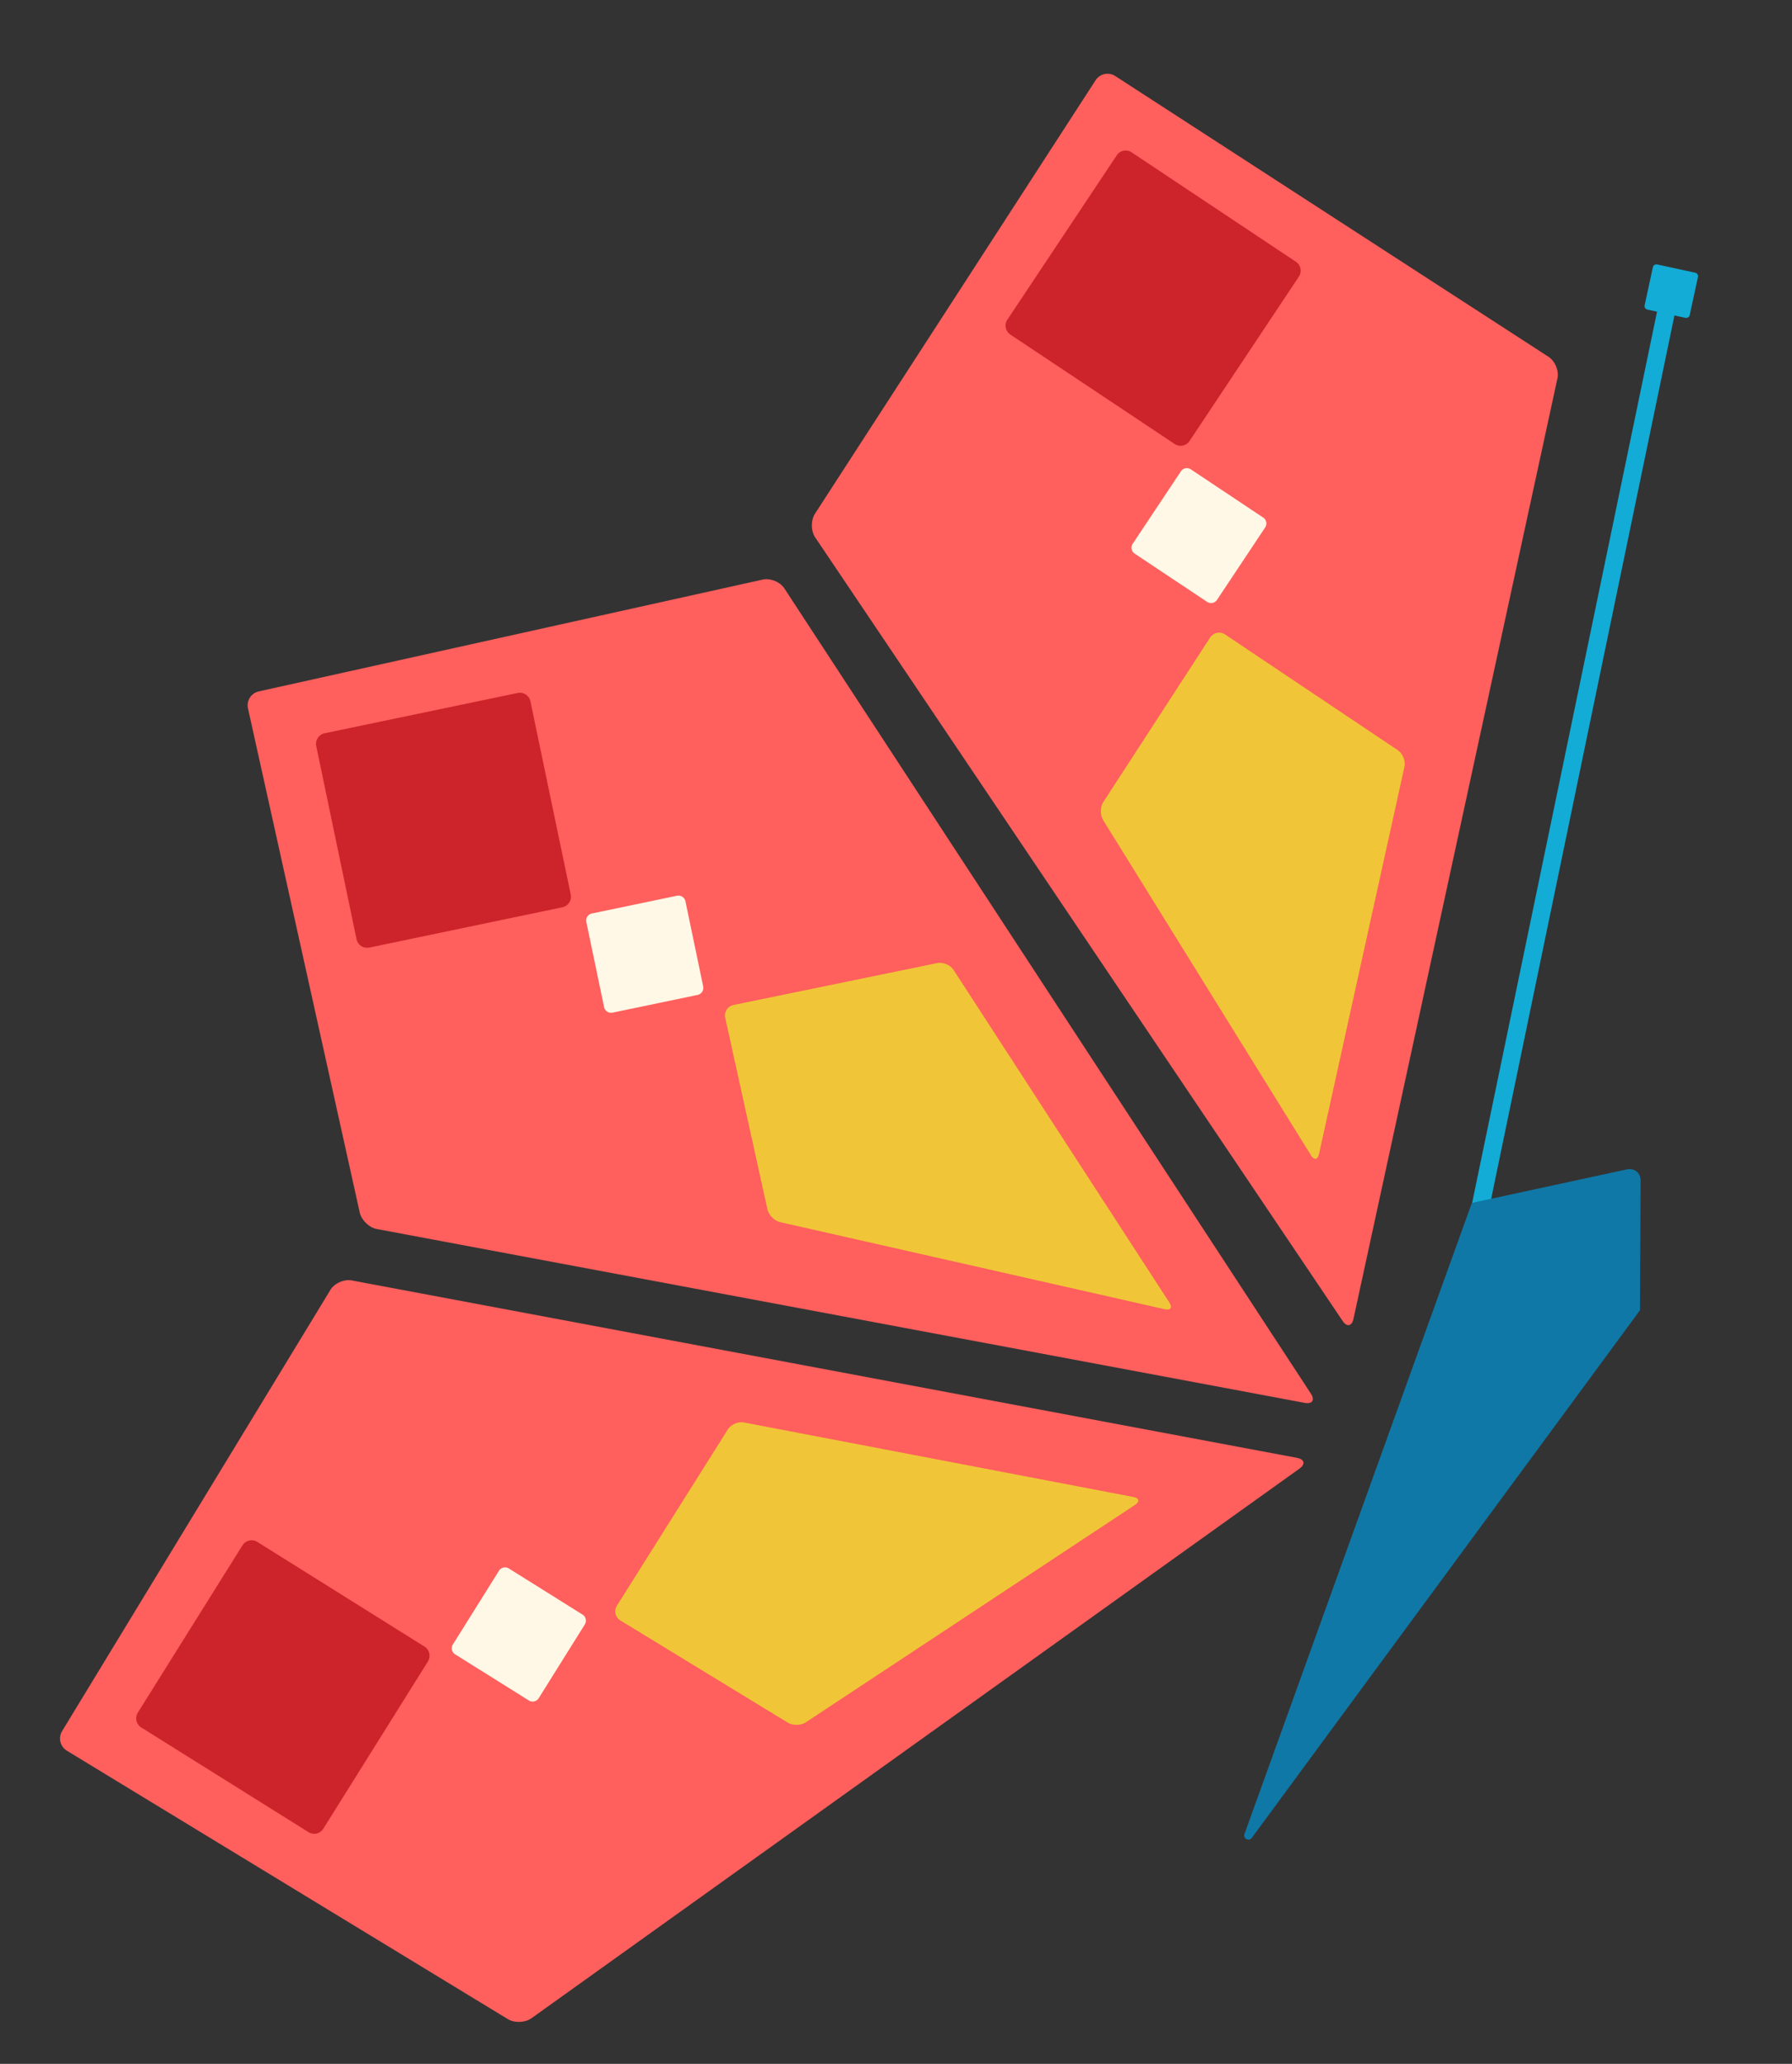 <?xml version="1.0" encoding="UTF-8"?>
<svg data-bbox="16.836 20.677 459.405 546.1" viewBox="0 0 502.59 578.54" xmlns="http://www.w3.org/2000/svg" data-type="color">
    <rect x="0" y="0" width="502.59" height="578.54" fill="#333333" stroke="none"/>
    <g>
        <path d="M413.74 345.17c-.8-.18-1.3-.97-1.13-1.77L465.9 86.66l2.92.67-53.28 256.68c-.17.82-.98 1.34-1.8 1.16" fill="#12acd6" data-color="1"/>
        <path d="M414.08 346.21c-.19 0-.38-.02-.56-.06a2.51 2.51 0 0 1-1.89-2.94l53.5-257.74 4.87 1.12-53.48 257.64a2.52 2.52 0 0 1-1.1 1.6c-.41.26-.87.4-1.34.4Zm52.59-258.34-53.09 255.74c-.05.26.11.53.38.59.18.04.32-.02.38-.07.07-.04.18-.14.22-.32l53.08-255.72z" fill="#12acd6" data-color="1"/>
        <path d="M412.81 337.19s1.76-.36 3.91-.83l39.52-8.55c2.15-.47 3.9.95 3.89 3.15l-.16 32.31c-.01 2.2-.02 4-.01 4s-1.06 1.45-2.36 3.23L351.08 515.2c-.8 1.09-2.51.18-2.05-1.09l62.42-173.17c.75-2.07 1.36-3.76 1.36-3.75" fill="#0f78a6" data-color="2"/>
        <path d="M149.08 565.74c-1.79 1.28-4.79 1.39-6.67.25L18.76 490.76a4 4 0 0 1-1.34-5.5l75.23-123.65c1.14-1.88 3.85-3.09 6.01-2.68l265.07 49.73c2.16.41 2.47 1.78.68 3.06z" fill="#ff5f5d" data-color="3"/>
        <path d="M90.67 512.65c-.88 1.4-2.74 1.83-4.13.95l-21.19-13.26c-1.4-.88-3.69-2.31-5.09-3.18L39.6 484.23c-1.4-.88-1.83-2.74-.95-4.13l29.37-46.93c.88-1.4 2.74-1.83 4.13-.95l46.93 29.37c1.4.88 1.83 2.74.95 4.13l-29.37 46.93Z" fill="#cc242a" data-color="4"/>
        <path d="M151.08 476.05c-.58.93-1.82 1.22-2.76.63l-8.77-5.49-3.39-2.12-8.52-5.33a2.003 2.003 0 0 1-.63-2.76l12.94-20.68c.58-.93 1.82-1.22 2.76-.63l20.68 12.94c.93.58 1.22 1.82.63 2.76z" fill="#fff8e6" data-color="5"/>
        <path d="M317.88 419.64c1.62.31 1.82 1.31.44 2.22L226 482.8c-1.38.91-3.66.95-5.06.09l-46.97-28.66a2.955 2.955 0 0 1-.96-4.1l31.1-49.4c.88-1.4 2.92-2.29 4.54-1.98z" fill="#f0c638" data-color="6"/>
        <path d="M105.69 344.53c-2.16-.4-4.32-2.49-4.8-4.64L69.55 198.58c-.48-2.16.88-4.29 3.04-4.77l141.31-31.34c2.15-.48 4.89.64 6.09 2.48l147.65 225.69c1.2 1.84.42 3.02-1.74 2.61l-260.22-48.73Z" fill="#ff5f5d" data-color="3"/>
        <path d="M103.55 265.62c-1.62.34-3.21-.71-3.55-2.32l-5.1-24.46c-.34-1.62-.89-4.26-1.23-5.87l-4.98-23.86c-.34-1.62.71-3.21 2.32-3.55l54.2-11.31c1.62-.34 3.21.71 3.55 2.32l11.31 54.2c.34 1.62-.71 3.21-2.32 3.55l-54.2 11.31Z" fill="#cc242a" data-color="4"/>
        <path d="M171.79 283.87c-1.08.22-2.14-.47-2.37-1.55l-2.11-10.12a546 546 0 0 0-.82-3.92l-2.05-9.84c-.22-1.08.47-2.14 1.55-2.37l23.88-4.98c1.08-.22 2.14.47 2.37 1.55l4.98 23.88c.22 1.08-.47 2.14-1.55 2.37z" fill="#fff8e6" data-color="5"/>
        <path d="M327.98 365.16c.9 1.38.32 2.22-1.29 1.85L218.8 342.59c-1.61-.36-3.22-1.98-3.57-3.59l-11.84-53.74c-.36-1.61.68-3.2 2.29-3.53l57.18-11.76c1.62-.33 3.67.53 4.57 1.91z" fill="#f0c638" data-color="6"/>
        <path d="M228.64 150.67c-1.23-1.82-1.26-4.83-.06-6.68L307.27 22.5a4 4 0 0 1 5.53-1.18l121.49 78.69c1.85 1.2 2.98 3.93 2.51 6.08l-57.19 263.57c-.47 2.15-1.85 2.42-3.08.59L228.64 150.66Z" fill="#ff5f5d" data-color="3"/>
        <path d="M283.36 93.77a3.006 3.006 0 0 1-.83-4.16l13.85-20.8c.91-1.37 2.41-3.62 3.32-4.99l13.51-20.29a3.006 3.006 0 0 1 4.16-.83l46.09 30.68c1.37.91 1.75 2.79.83 4.16l-30.68 46.09a3.006 3.006 0 0 1-4.16.83l-46.09-30.68Z" fill="#cc242a" data-color="4"/>
        <path d="M318.24 155.2a2 2 0 0 1-.56-2.77l5.73-8.61c.61-.92 1.61-2.41 2.22-3.33l5.57-8.37a2 2 0 0 1 2.77-.56l20.31 13.52a2 2 0 0 1 .56 2.77l-13.52 20.31a2 2 0 0 1-2.77.56z" fill="#fff8e6" data-color="5"/>
        <path d="M462.03 86.77a1.01 1.01 0 0 1-.77-1.19l.96-4.43c.12-.54.31-1.42.42-1.95l.93-4.3c.12-.54.65-.88 1.19-.77l10.69 2.32c.54.12.88.65.77 1.19l-2.32 10.69c-.12.54-.65.88-1.19.77l-10.69-2.32Z" fill="#12acd6" data-color="1"/>
        <path d="M369.93 323.51c-.36 1.61-1.36 1.78-2.23.38l-58.31-94c-.87-1.4-.85-3.68.05-5.07l29.98-46.14c.9-1.38 2.76-1.76 4.13-.85l48.5 32.48c1.37.92 2.2 2.99 1.85 4.6z" fill="#f0c638" data-color="6"/>
    </g>
</svg>
